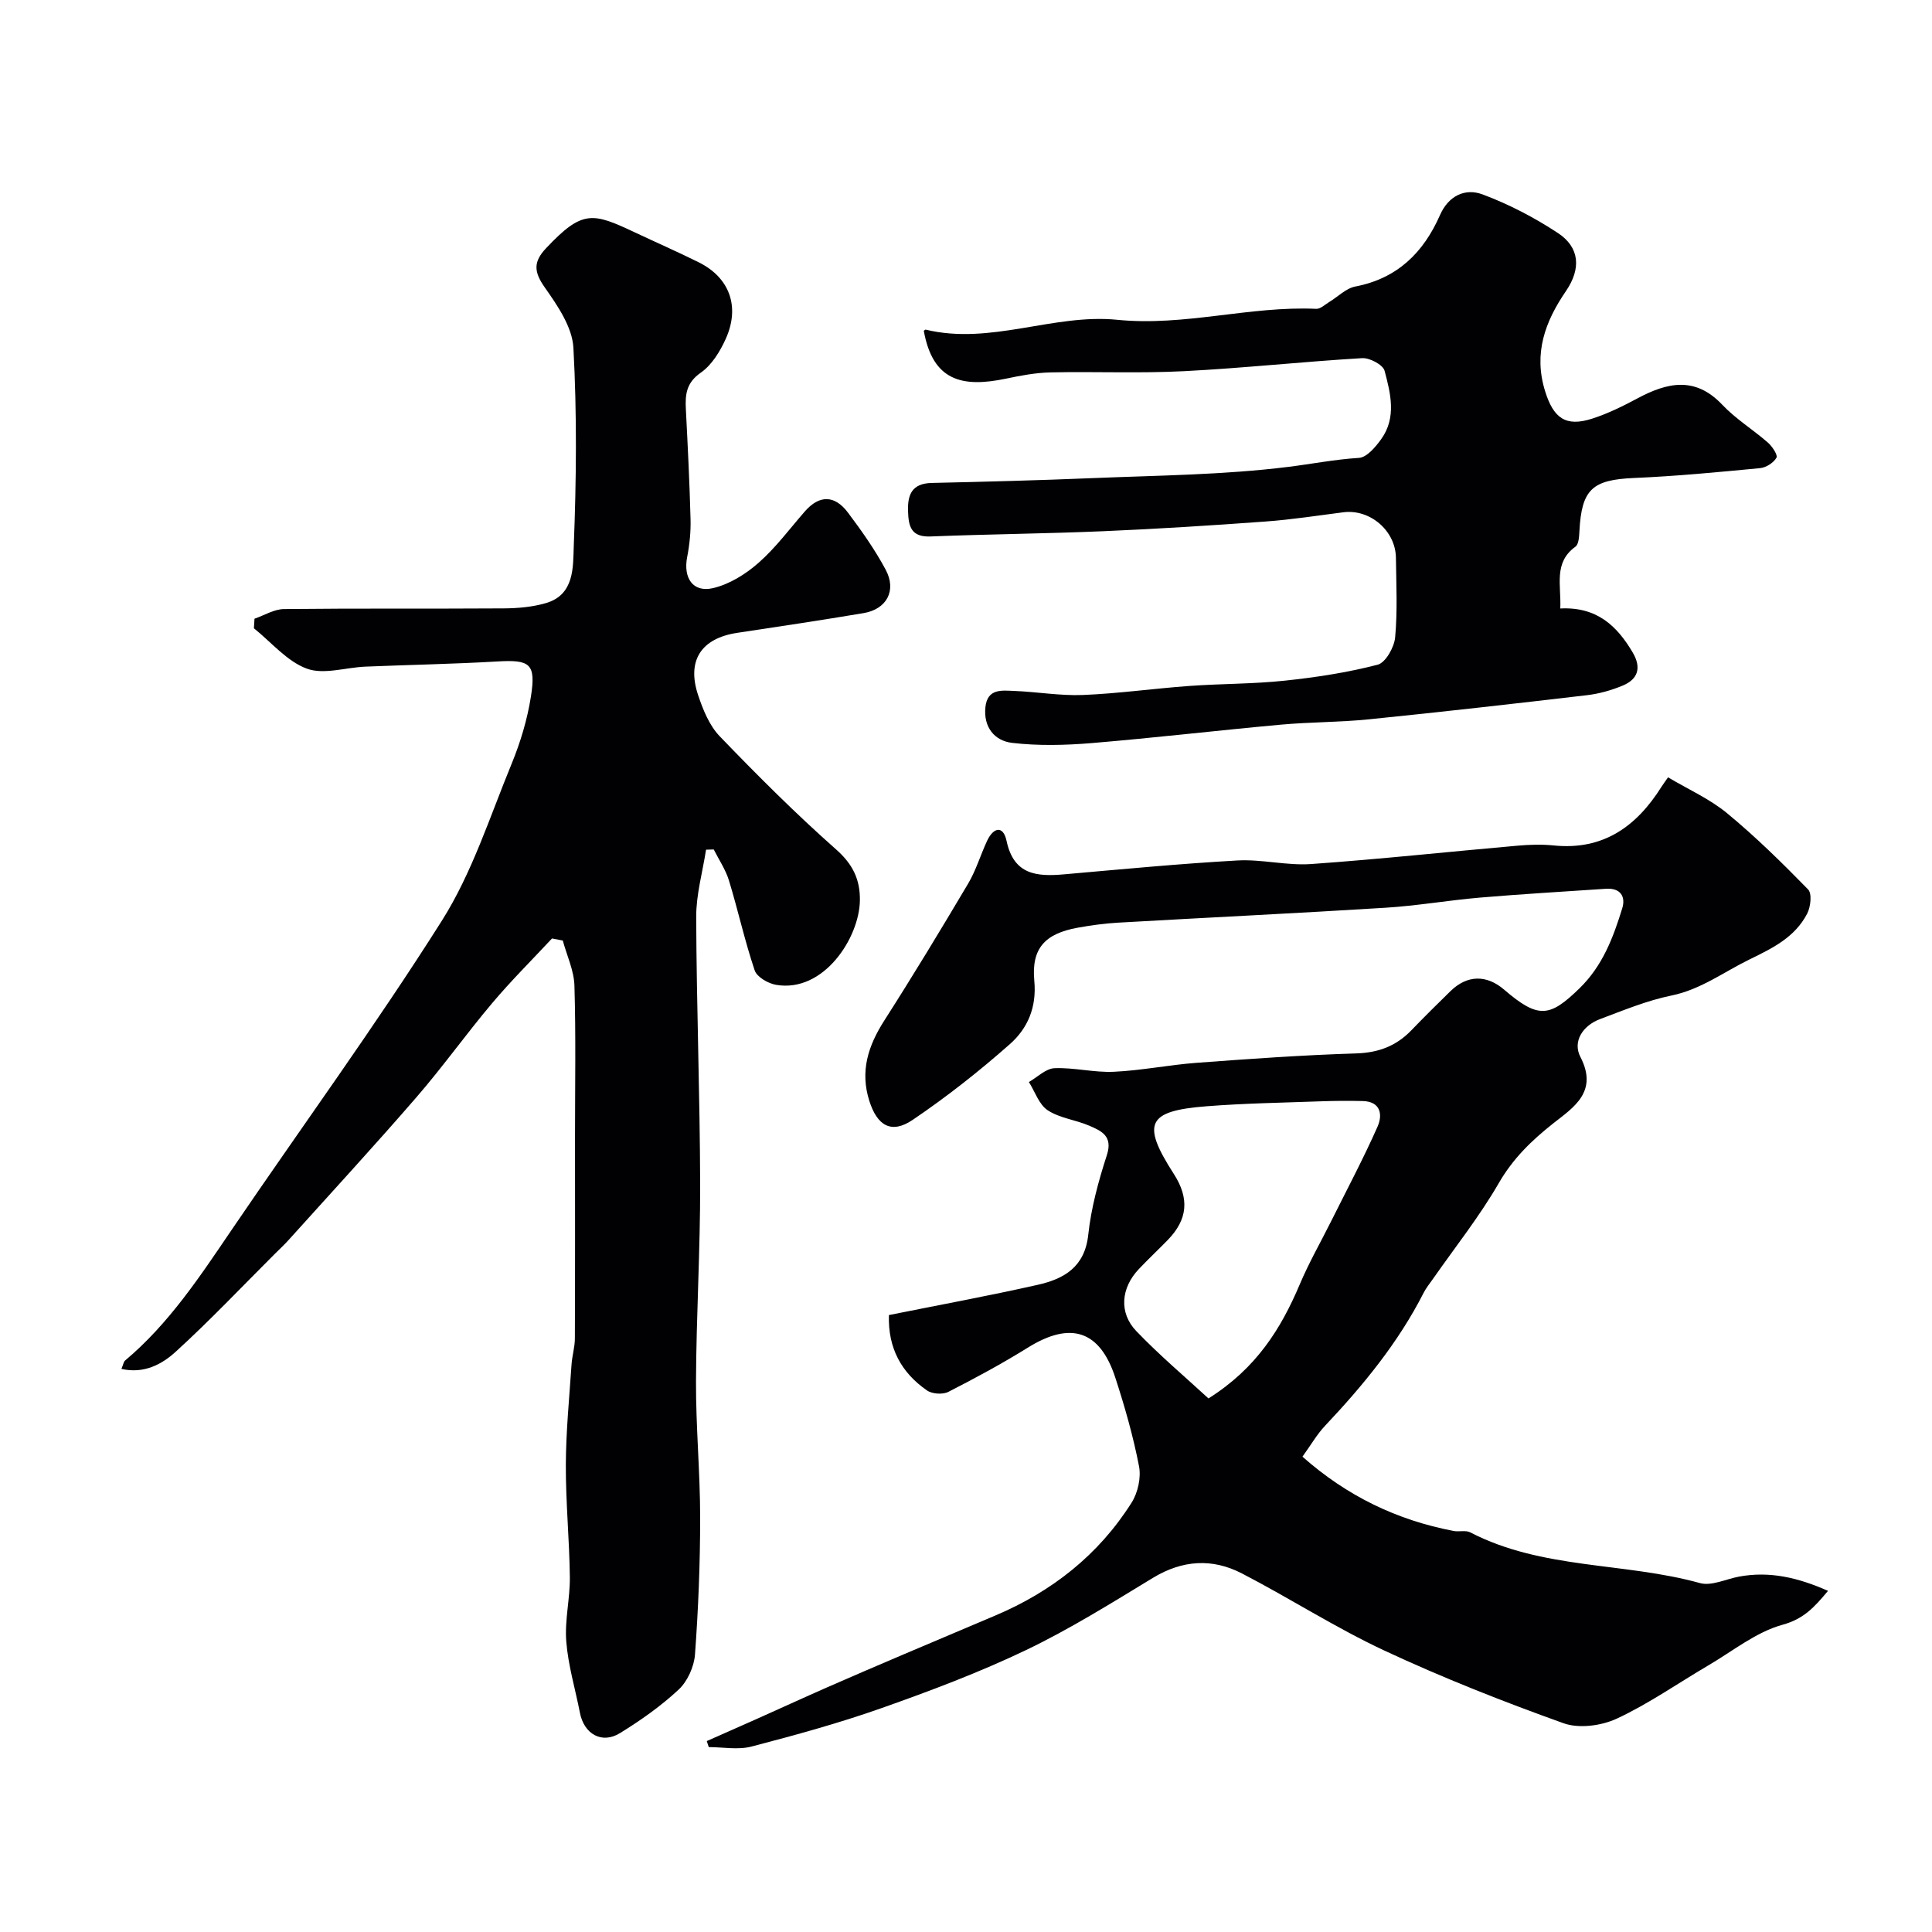 <svg enable-background="new 0 0 400 400" viewBox="0 0 400 400" xmlns="http://www.w3.org/2000/svg"><g fill="#010103"><path d="m146.33 360.47c3.34-1.48 6.69-2.95 10.03-4.44 4.99-2.23 9.95-4.51 14.95-6.71 5.18-2.28 10.39-4.5 15.59-6.72 6.38-2.72 12.77-5.41 19.16-8.12 11.75-4.97 21.4-12.57 28.23-23.38 1.3-2.06 1.99-5.18 1.53-7.54-1.2-6.2-2.95-12.33-4.91-18.34-3.21-9.82-9.28-11.69-18.07-6.23-5.34 3.32-10.89 6.32-16.49 9.18-1.16.59-3.35.45-4.42-.29-5.29-3.67-8.11-8.74-7.89-15.61 10.46-2.1 20.68-3.98 30.8-6.26 5.43-1.22 9.75-3.66 10.47-10.36.6-5.58 2.12-11.14 3.86-16.51 1.27-3.93-1.13-4.99-3.63-6.07-2.82-1.22-6.12-1.56-8.61-3.19-1.81-1.18-2.64-3.85-3.91-5.86 1.76-1 3.49-2.78 5.29-2.86 4.08-.17 8.21.93 12.29.74 5.71-.26 11.37-1.42 17.07-1.85 11.01-.82 22.04-1.61 33.07-1.95 4.63-.14 8.29-1.51 11.44-4.76 2.66-2.76 5.38-5.46 8.12-8.13 3.48-3.4 7.49-3.43 11.12-.31 7.08 6.08 9.42 5.72 15.56-.24 4.81-4.67 7.01-10.51 8.88-16.58.77-2.48-.38-4.27-3.36-4.07-8.71.59-17.42 1.09-26.12 1.83-6.54.56-13.03 1.7-19.57 2.1-18.45 1.15-36.92 2.03-55.39 3.09-2.77.16-5.55.55-8.29 1.04-6.73 1.22-9.62 4.23-8.99 10.98.52 5.52-1.38 9.88-5.06 13.13-6.36 5.62-13.09 10.92-20.12 15.68-4.42 2.99-7.34 1.2-8.97-3.91-1.96-6.16-.26-11.4 3.07-16.62 5.97-9.34 11.71-18.82 17.36-28.35 1.64-2.76 2.57-5.92 3.93-8.86 1.3-2.82 3.35-3.32 4.05-.01 1.5 7.05 6.27 7.41 11.93 6.91 11.95-1.05 23.9-2.2 35.88-2.87 5.06-.28 10.22 1.1 15.27.74 14.25-1.01 28.46-2.55 42.69-3.8 2.48-.22 5.02-.3 7.49-.05 10.26 1.05 17.16-3.92 22.33-12.14.35-.55.74-1.07 1.36-1.96 4.15 2.47 8.59 4.44 12.2 7.41 5.92 4.88 11.43 10.3 16.8 15.8.83.85.53 3.61-.19 5-2.53 4.88-7.07 7.12-11.96 9.5-5.34 2.6-10.06 6.22-16.17 7.47-5.04 1.03-9.9 3.05-14.75 4.87-3.58 1.34-5.74 4.63-4.07 7.85 3.73 7.19-1.43 10.44-5.56 13.69-4.54 3.58-8.39 7.31-11.35 12.43-4 6.93-9.04 13.26-13.64 19.85-.65.93-1.39 1.83-1.9 2.83-5.26 10.34-12.52 19.18-20.43 27.56-1.66 1.76-2.89 3.92-4.67 6.39 9.22 8.16 19.57 13.14 31.3 15.38 1.13.22 2.5-.2 3.44.29 14.91 7.73 31.89 6.15 47.56 10.5 2.39.66 5.38-.84 8.09-1.34 6.32-1.17 12.19.19 18.42 2.95-2.85 3.41-5.02 5.81-9.42 7.02-5.48 1.51-10.3 5.45-15.37 8.42-6.3 3.7-12.34 7.94-18.93 11.01-3.2 1.49-7.85 2.11-11.06.95-12.53-4.49-24.96-9.39-37.01-15.01-10.13-4.72-19.61-10.85-29.56-16-6.12-3.17-12.3-2.79-18.4.91-8.62 5.23-17.21 10.61-26.29 14.96-9.65 4.62-19.74 8.42-29.84 11.99-8.85 3.13-17.94 5.62-27.03 7.99-2.76.72-5.87.11-8.82.11-.12-.4-.27-.83-.41-1.25zm103.87-70.94c9.92-6.24 15.02-14.44 18.92-23.66 1.9-4.49 4.34-8.74 6.52-13.11 3.23-6.48 6.64-12.89 9.57-19.51 1.06-2.39.71-5.2-3.08-5.29-2.85-.07-5.7-.05-8.54.05-7.93.29-15.87.41-23.78 1.03-12.34.96-13.51 3.56-6.79 14 3.28 5.1 2.89 9.44-1.26 13.7-1.98 2.03-4.05 3.97-5.99 6.02-3.68 3.89-4.16 9.03-.51 12.83 4.78 4.99 10.09 9.47 14.94 13.94z"/><path d="m114.29 194.3c-4.15 4.45-8.48 8.75-12.4 13.4-5.38 6.38-10.24 13.21-15.71 19.52-8.64 9.98-17.59 19.69-26.42 29.5-.89.99-1.87 1.9-2.82 2.84-6.82 6.8-13.45 13.82-20.56 20.3-2.8 2.55-6.5 4.63-11.24 3.56.4-.96.46-1.48.75-1.73 9.1-7.64 15.53-17.44 22.13-27.15 14.49-21.31 29.71-42.16 43.47-63.93 6.26-9.91 9.92-21.5 14.43-32.46 1.83-4.45 3.25-9.18 4-13.92 1.08-6.86-.18-7.68-6.98-7.28-9.09.53-18.2.69-27.29 1.07-4.09.17-8.63 1.71-12.14.41-4.11-1.52-7.33-5.46-10.94-8.35.04-.66.08-1.32.12-1.98 2.03-.7 4.06-1.98 6.1-2 15.16-.17 30.32-.04 45.49-.14 2.92-.02 5.95-.28 8.73-1.09 5.97-1.73 5.62-7.51 5.78-11.78.54-13.68.67-27.42-.07-41.07-.23-4.29-3.27-8.73-5.91-12.48-2.26-3.21-2.46-5.28.24-8.14 7.53-8 9.63-7.41 18.34-3.31 4.43 2.09 8.92 4.05 13.3 6.23 6.34 3.16 8.57 9.14 5.58 15.81-1.18 2.62-2.9 5.44-5.17 7.02-3 2.08-3.26 4.5-3.1 7.55.39 7.6.77 15.19.97 22.8.07 2.6-.2 5.27-.7 7.83-.84 4.3 1.17 7.4 5.33 6.44 3.39-.78 6.76-2.88 9.42-5.22 3.57-3.13 6.45-7.04 9.6-10.65 3.09-3.54 6.24-3.36 8.94.23 2.83 3.77 5.59 7.67 7.81 11.82 2.31 4.32.21 8.18-4.58 8.99-8.69 1.46-17.41 2.77-26.13 4.08-7.45 1.12-10.52 5.69-8.13 12.88 1.01 3.03 2.34 6.32 4.49 8.55 7.77 8.07 15.71 16.01 24.1 23.43 3.47 3.07 4.98 6.25 4.91 10.57-.12 7.73-7.5 19.14-17.35 17.45-1.65-.28-3.97-1.62-4.43-2.99-2.06-6.1-3.44-12.43-5.32-18.59-.69-2.26-2.08-4.31-3.16-6.45-.53.02-1.06.03-1.59.05-.72 4.65-2.06 9.31-2.04 13.96.07 18.43.77 36.86.82 55.29.03 13.6-.8 27.19-.86 40.79-.04 9.43.86 18.87.86 28.3s-.38 18.88-1.07 28.29c-.19 2.52-1.54 5.53-3.36 7.24-3.68 3.43-7.88 6.39-12.18 9.04-3.75 2.31-7.43.18-8.28-4.2-.96-4.93-2.44-9.81-2.83-14.79-.35-4.38.79-8.86.74-13.29-.09-7.77-.86-15.53-.83-23.3.03-6.92.72-13.84 1.18-20.75.12-1.79.68-3.56.69-5.35.06-14 .03-27.99.03-41.99 0-10.37.19-20.74-.12-31.09-.09-3.13-1.57-6.23-2.41-9.34-.77-.15-1.5-.29-2.23-.43z"/><path d="m323.04 125.98c7.55-.39 11.75 3.59 15.01 9.14 1.83 3.12 1.09 5.5-2.08 6.82-2.37.99-4.94 1.71-7.48 2-14.99 1.76-29.98 3.46-44.99 4.98-6.07.62-12.21.56-18.29 1.11-13.08 1.19-26.13 2.73-39.21 3.82-5.46.45-11.05.59-16.47-.05-3.59-.42-5.95-3.22-5.51-7.4.41-3.88 3.39-3.45 5.92-3.35 4.76.18 9.53 1.03 14.27.84 7.35-.3 14.67-1.34 22.02-1.87 6.59-.48 13.23-.4 19.79-1.1 6.46-.68 12.94-1.68 19.21-3.3 1.64-.42 3.43-3.61 3.62-5.66.5-5.45.23-10.98.16-16.48-.07-5.61-5.37-10.12-10.87-9.42-5.35.68-10.7 1.52-16.07 1.91-11.19.82-22.39 1.53-33.61 2.01-11.93.51-23.87.61-35.8 1.09-4.04.16-4.56-2.09-4.66-5.23-.12-3.5.86-5.75 4.89-5.85 11.1-.25 22.21-.54 33.3-1 13.54-.56 27.15-.66 40.55-2.33 4.84-.6 9.66-1.55 14.61-1.86 1.64-.1 3.45-2.26 4.62-3.89 3.2-4.46 1.94-9.47.69-14.15-.33-1.24-3.09-2.7-4.64-2.61-12.32.73-24.6 2.07-36.92 2.7-9.18.47-18.39.05-27.59.25-3.08.07-6.18.65-9.2 1.29-9.15 1.92-15.19.45-17.05-9.91.14-.08.3-.26.41-.23 13.45 3.25 26.45-3.36 39.64-2.04 13.96 1.4 27.41-2.9 41.21-2.27.87.04 1.81-.89 2.69-1.42 1.8-1.09 3.46-2.83 5.4-3.2 8.7-1.67 14.11-7.03 17.52-14.78 1.78-4.05 5.23-5.63 8.82-4.29 5.44 2.03 10.73 4.79 15.59 7.99 4.53 2.98 4.85 7.38 1.67 12.03-4.33 6.33-6.74 12.89-4.32 20.7 1.73 5.59 4.25 7.47 9.74 5.71 3.23-1.04 6.34-2.57 9.35-4.18 6.19-3.32 11.97-4.65 17.6 1.3 2.79 2.95 6.36 5.14 9.44 7.83.9.79 2.09 2.59 1.78 3.13-.6 1.05-2.14 2.04-3.37 2.16-8.68.83-17.38 1.67-26.09 2.04-8.66.37-10.89 2.31-11.34 11.04-.06 1.1-.13 2.67-.82 3.18-4.58 3.31-2.92 7.94-3.14 12.8z"/></g></svg>